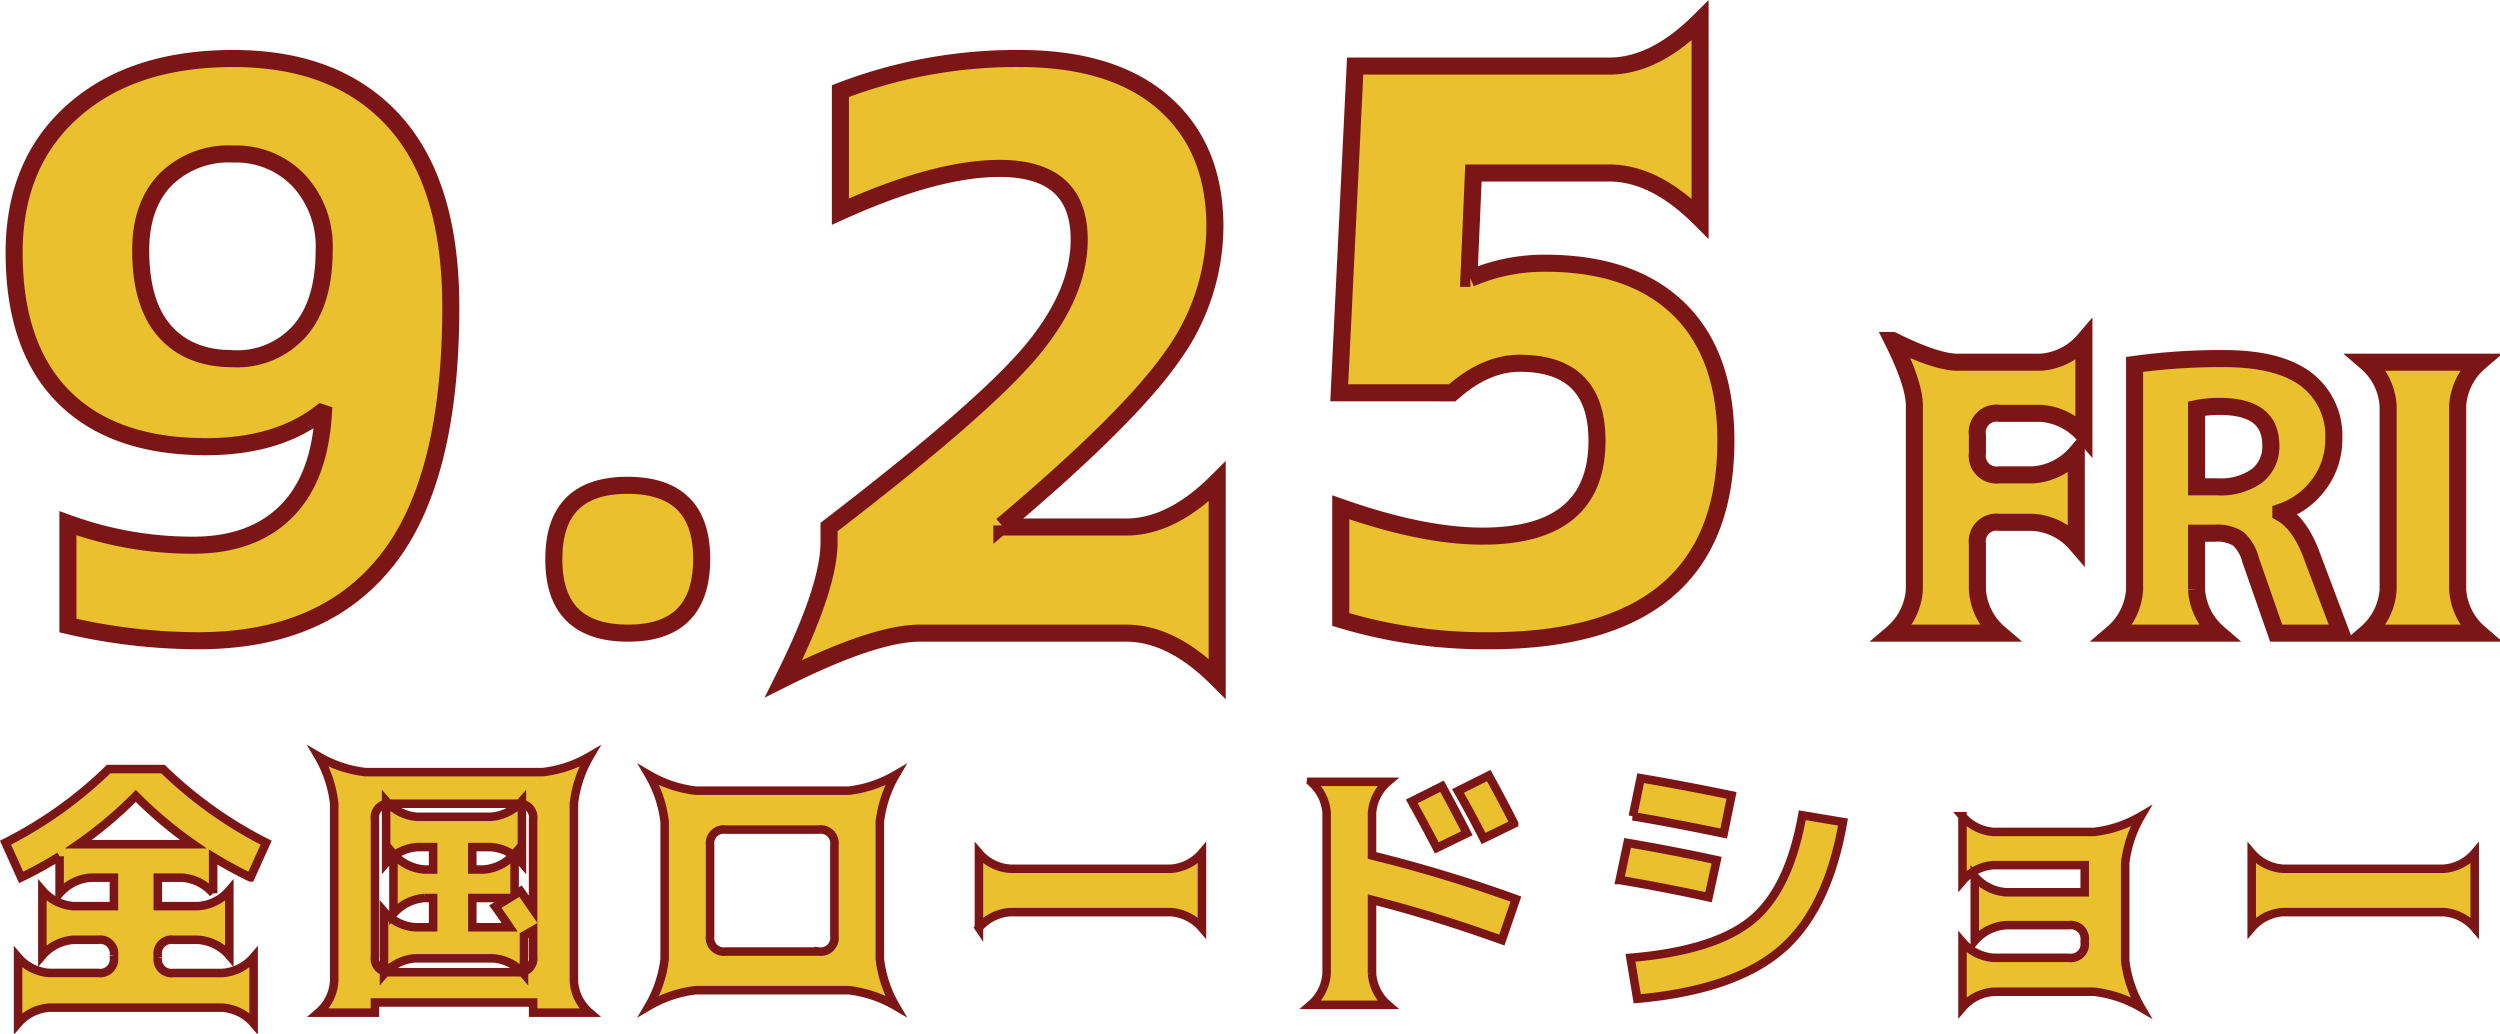 <svg xmlns="http://www.w3.org/2000/svg" width="292.945" height="121.121" viewBox="0 0 292.945 121.121"><defs><style>.a,.b{fill:#eac02e;stroke:#7c1616;}.a{stroke-width:2px;}</style></defs><g transform="translate(-123.849 -653.129)"><path class="a" d="M-135.449-12.12a42.687,42.687,0,0,0,14.657,2.576q6.929,0,10.882-3.909t4.4-11.548l-.266-.089q-5.152,4-13.5,4-10.838,0-16.656-5.819t-5.818-16.923q0-10.482,6.929-16.612t18.744-6.129q12.17,0,18.832,7.329t6.662,21.808q0,20.165-7.462,29.626T-120.17,1.649A68.034,68.034,0,0,1-135.449-.128Zm19.365-43.261a10.477,10.477,0,0,0-7.95,3.02q-2.887,3.02-2.887,8.261,0,6.307,2.843,9.505t7.995,3.2a9.792,9.792,0,0,0,7.817-3.287q2.843-3.287,2.843-9.416a11.327,11.327,0,0,0-2.976-8.173A10.162,10.162,0,0,0-116.084-55.381ZM-78.508-7.945q0-8.617,8.617-8.617,8.706,0,8.706,8.617,0,8.706-8.617,8.706-8.706,0-8.706-8.617Zm52.5-3.909v.178H-11.44q5.33,0,10.66-5.33v23.1Q-6.11.761-11.44.761H-35.6q-5.33,0-15.99,5.33,5.33-10.66,5.33-15.99v-1.777Q-28.318-25.445-22.633-32.2t5.685-13.147q0-8.35-9.327-8.35-7.462,0-18.655,5.063V-62.754a57.524,57.524,0,0,1,20.964-3.82q11.015,0,16.967,5.241t5.952,14.48A26.139,26.139,0,0,1-6.154-31.53Q-11.262-24.29-26.008-11.853ZM37.6-42.589q10.216,0,15.723,5.374T58.827-21.8q0,23.452-27.8,23.452A58.605,58.605,0,0,1,13.7-.838V-13.985q9.594,3.376,16.612,3.376,13.414,0,13.414-11.193,0-9.061-9.061-9.061-4,0-7.906,3.464H13.522l1.865-38.287H45.146q5.33,0,10.66-5.33V-47.83q-5.33-5.33-10.66-5.33h-15.9l-.533,12.348h.178A22.012,22.012,0,0,1,37.6-42.589Zm40.772,9.057q5.093,2.547,7.64,2.547h9.677a7.337,7.337,0,0,0,5.093-2.547v11.077A7.337,7.337,0,0,0,95.684-25H90.846A2.251,2.251,0,0,0,88.3-22.455v2.122a2.251,2.251,0,0,0,2.547,2.547h3.947a7.337,7.337,0,0,0,5.093-2.547V-9.68a7.337,7.337,0,0,0-5.093-2.547H90.846A2.251,2.251,0,0,0,88.3-9.68v5.348A7.337,7.337,0,0,0,90.846.761H78.368a7.337,7.337,0,0,0,2.547-5.093V-25.893Q80.914-28.439,78.368-33.532Zm35.609,22.579v6.621A7.337,7.337,0,0,0,116.523.761H104.172a7.337,7.337,0,0,0,2.547-5.093v-26.4a74.1,74.1,0,0,1,10.441-.679q6.494,0,9.7,2.462a8.265,8.265,0,0,1,3.2,6.96,8.728,8.728,0,0,1-1.7,5.263,9.143,9.143,0,0,1-4.5,3.31v.085q2.292,1.273,3.692,5.178L130.911.761h-7.6L120.3-7.855a4.853,4.853,0,0,0-1.464-2.462,4.587,4.587,0,0,0-2.7-.637Zm0-5.433H116.4a7.312,7.312,0,0,0,4.669-1.294,4.344,4.344,0,0,0,1.613-3.586q0-4.541-5.984-4.541a12.664,12.664,0,0,0-2.716.255ZM133.882.761a7.337,7.337,0,0,0,2.547-5.093V-25.893a7.337,7.337,0,0,0-2.547-5.093h13.242a7.337,7.337,0,0,0-2.547,5.093V-4.332A7.337,7.337,0,0,0,147.124.761Z" transform="translate(267.256 726.559)"/><path class="b" d="M-135.685-16.42h13.463a48.036,48.036,0,0,1-6.731-5.661A48.036,48.036,0,0,1-135.685-16.42Zm20.531,13.249V4.57a5.289,5.289,0,0,0-3.672-1.836h-20.256a5.289,5.289,0,0,0-3.672,1.836V-3.172a5.289,5.289,0,0,0,3.672,1.836h5.722a1.623,1.623,0,0,0,1.836-1.836v-.214a1.623,1.623,0,0,0-1.836-1.836h-2.876a5.289,5.289,0,0,0-3.672,1.836V-11a5.289,5.289,0,0,0,3.672,1.836h4.712V-12.5h-2.693a5.289,5.289,0,0,0-3.672,1.836v-4.345a47.412,47.412,0,0,1-4.5,2.478l-1.836-4.069a48.921,48.921,0,0,0,12.086-8.629h6.364A48.922,48.922,0,0,0-113.685-16.6l-1.836,4.069a48.759,48.759,0,0,1-4.375-2.387v4.253a5.289,5.289,0,0,0-3.672-1.836h-2.815v3.335h4.712A5.289,5.289,0,0,0-118-11v7.619a5.289,5.289,0,0,0-3.672-1.836h-2.876a1.623,1.623,0,0,0-1.836,1.836v.214a1.623,1.623,0,0,0,1.836,1.836h5.722A5.289,5.289,0,0,0-115.154-3.172Zm29.972-6.946h-4.345V-6.69h4.375q-1.071-1.591-1.683-2.417Zm.949,8.69A1.623,1.623,0,0,0-82.4-3.263v-3.06l-1.071.612v4.5A5.289,5.289,0,0,0-87.14-3.049H-96.2a5.289,5.289,0,0,0-3.672,1.836V-8.526A5.289,5.289,0,0,0-96.2-6.69h2.081v-3.427h-.979a5.289,5.289,0,0,0-3.672,1.836v-7.007a5.289,5.289,0,0,0,3.672,1.836h.979v-2.631h-1.836a5.289,5.289,0,0,0-3.672,1.836v-7.221a5.289,5.289,0,0,0,3.672,1.836h8.567a5.289,5.289,0,0,0,3.672-1.836v7.221a5.289,5.289,0,0,0-3.672-1.836h-2.142v2.631h1.285a5.289,5.289,0,0,0,3.672-1.836v4.8l.7-.428q.52.734,1.469,2.111V-19.327a1.623,1.623,0,0,0-1.836-1.836H-99.1a1.623,1.623,0,0,0-1.836,1.836V-3.263A1.623,1.623,0,0,0-99.1-1.427Zm-16.706,3.549V3.315h-6.609a5.289,5.289,0,0,0,1.836-3.672V-21.194a14.09,14.09,0,0,0-1.836-5.508,14.09,14.09,0,0,0,5.508,1.836H-81.3A14.09,14.09,0,0,0-75.788-26.7a14.09,14.09,0,0,0-1.836,5.508V-.357a5.289,5.289,0,0,0,1.836,3.672H-82.4V2.122ZM-61.665.684h-1.652A14.091,14.091,0,0,0-68.825,2.52a14.09,14.09,0,0,0,1.836-5.508V-19.021a14.09,14.09,0,0,0-1.836-5.508,14.091,14.091,0,0,0,5.508,1.836h17.869a14.09,14.09,0,0,0,5.508-1.836,14.09,14.09,0,0,0-1.836,5.508V-2.988A14.09,14.09,0,0,0-39.941,2.52,14.09,14.09,0,0,0-45.448.684Zm12.729-4.528A1.623,1.623,0,0,0-47.1-5.681V-16.3a1.623,1.623,0,0,0-1.836-1.836H-59.829A1.623,1.623,0,0,0-61.665-16.3V-5.681a1.623,1.623,0,0,0,1.836,1.836Zm18.774-2.784V-15.38a5.289,5.289,0,0,0,3.672,1.836H-7.7A5.289,5.289,0,0,0-4.032-15.38v8.751A5.289,5.289,0,0,0-7.7-8.465H-26.491A5.289,5.289,0,0,0-30.163-6.629ZM27.011-17.705l-3.519,1.713q-1.255-2.417-2.937-5.446L24.1-23.213Q25.511-20.643,27.011-17.705Zm5.538-1.132-3.58,1.744q-1.316-2.6-3-5.569l3.611-1.805Q31.6-20.765,32.549-18.838Zm-23.805-4.9h9A5.289,5.289,0,0,0,15.9-20.061V-15.1a166.184,166.184,0,0,1,16.859,5.11l-1.652,4.8Q23.186-8.037,15.9-9.9v8.629A5.289,5.289,0,0,0,17.74,2.4h-9A5.289,5.289,0,0,0,10.58-1.274V-20.061A5.289,5.289,0,0,0,8.744-23.733ZM46.182-3.11q9.852-.826,14.228-4.437t5.905-12.27l4.773.8Q69.283-8.679,63.776-4t-16.8,5.691Zm-1.255-9.118.918-4.345q5.538.949,10.434,2.019l-.949,4.345Q50.343-11.311,44.928-12.228Zm1.53-7.466.918-4.467q5.018.857,10.648,2.019l-.918,4.467Q50.588-19.021,46.457-19.694Zm38.631,0a5.289,5.289,0,0,0,3.672,1.836H100.48a14.091,14.091,0,0,0,5.508-1.836,14.09,14.09,0,0,0-1.836,5.508V-2.8A14.09,14.09,0,0,0,105.987,2.7,14.091,14.091,0,0,0,100.48.867H88.761A5.289,5.289,0,0,0,85.089,2.7V-4.946A5.289,5.289,0,0,0,88.761-3.11h8.812a1.623,1.623,0,0,0,1.836-1.836V-5.1a1.623,1.623,0,0,0-1.836-1.836H90.2A5.289,5.289,0,0,0,86.527-5.1v-7.527A5.289,5.289,0,0,0,90.2-10.79h9.21v-3.182H88.761a5.289,5.289,0,0,0-3.672,1.836ZM118.978-6.629V-15.38a5.289,5.289,0,0,0,3.672,1.836h18.787a5.289,5.289,0,0,0,3.672-1.836v8.751a5.289,5.289,0,0,0-3.672-1.836H122.649A5.289,5.289,0,0,0,118.978-6.629Z" transform="translate(268.721 768.473)"/></g></svg>